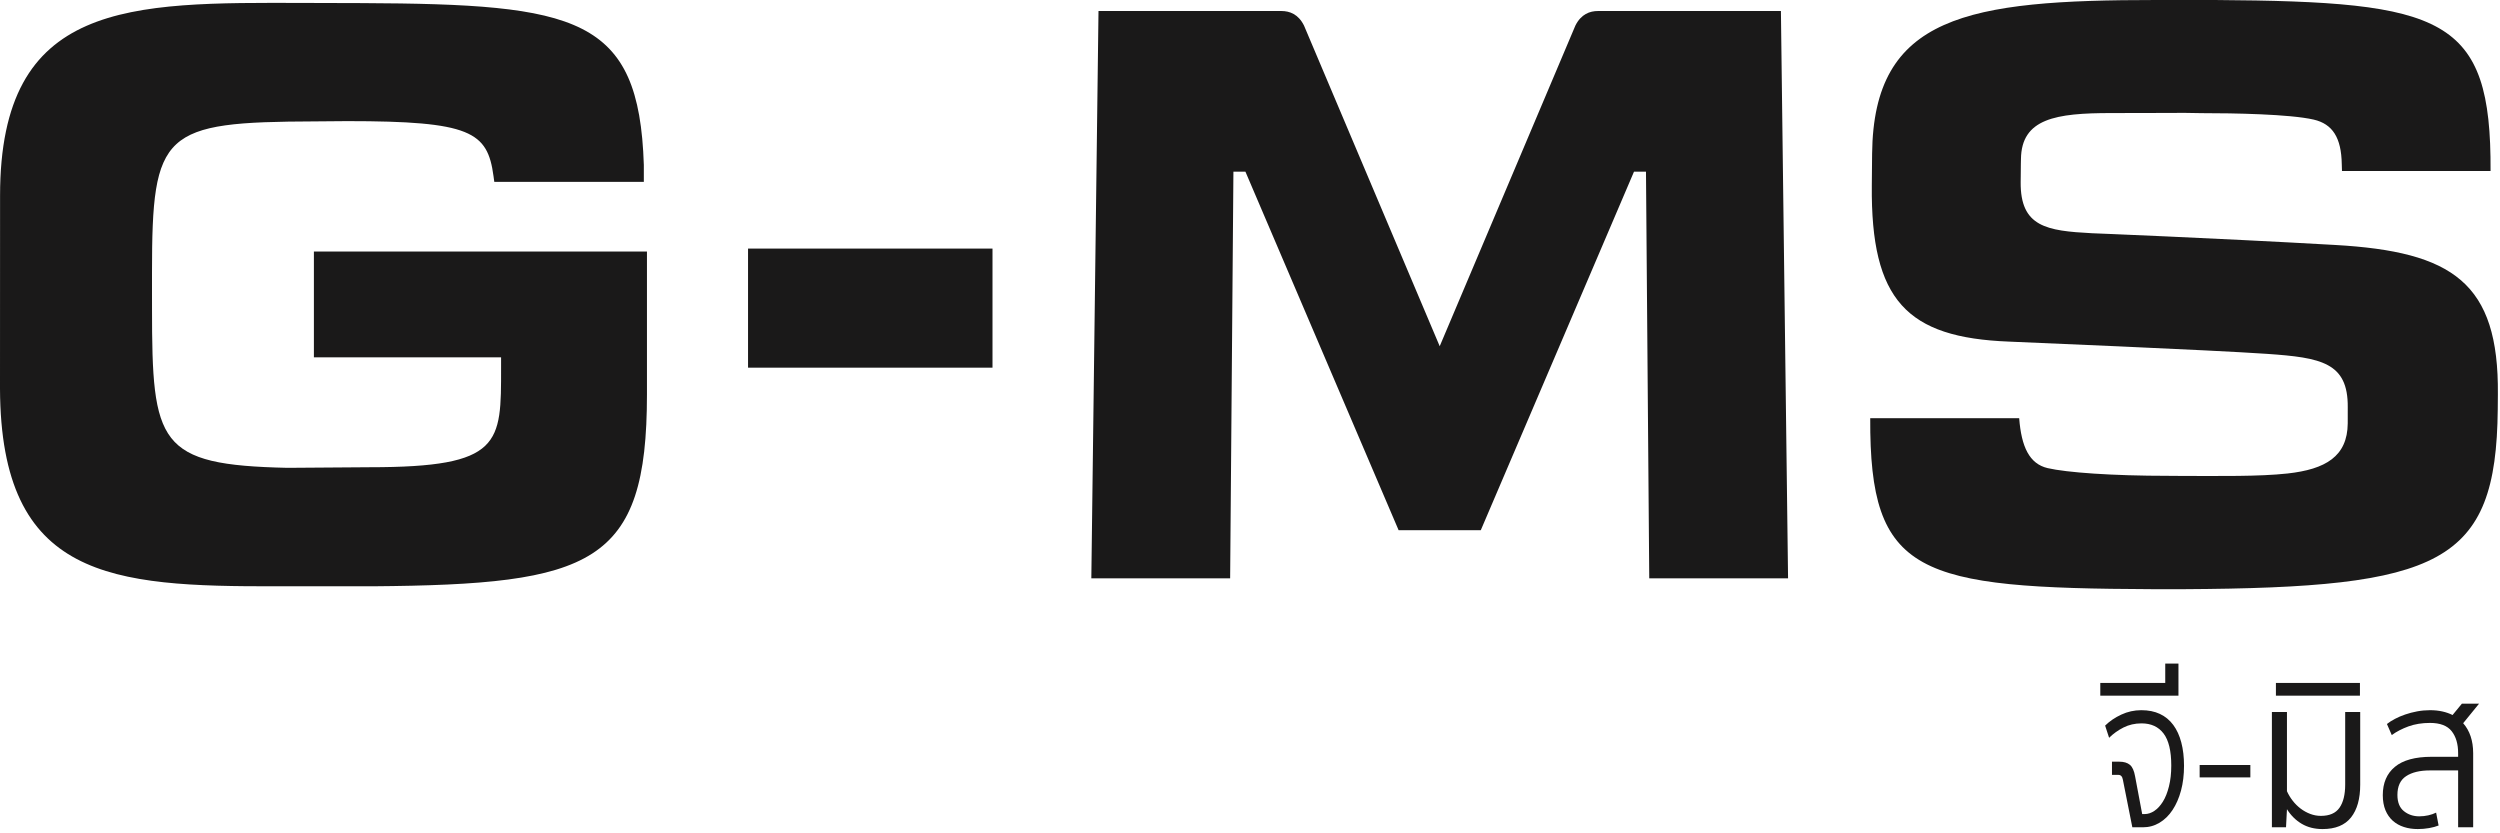 <?xml version="1.0" encoding="UTF-8"?>
<svg width="120px" height="40px" viewBox="0 0 120 40" version="1.1" xmlns="http://www.w3.org/2000/svg" xmlns:xlink="http://www.w3.org/1999/xlink">
    <!-- Generator: Sketch 55.2 (78181) - https://sketchapp.com -->
    <title>Group</title>
    <desc>Created with Sketch.</desc>
    <g id="Page-1" stroke="none" stroke-width="1" fill="none" fill-rule="evenodd">
        <g id="Design_system_4" transform="translate(-100, -820)" fill="#1A1919">
            <g id="Group" transform="translate(100, 820)">
                <path d="M101.046,34.829 C101.26,34.618 101.519,34.441 101.822,34.301 C102.126,34.159 102.446,34.089 102.783,34.089 C103.122,34.089 103.419,34.148 103.674,34.268 C103.93,34.388 104.144,34.564 104.316,34.796 C104.488,35.028 104.617,35.309 104.703,35.641 C104.79,35.971 104.833,36.343 104.833,36.756 C104.833,37.191 104.785,37.588 104.689,37.946 C104.592,38.306 104.457,38.616 104.282,38.88 C104.109,39.142 103.9,39.347 103.656,39.492 C103.414,39.637 103.149,39.71 102.86,39.71 L102.352,39.71 L101.898,37.426 C101.871,37.271 101.8,37.194 101.682,37.194 L101.375,37.194 L101.375,36.561 L101.727,36.561 C101.945,36.561 102.114,36.611 102.234,36.711 C102.354,36.809 102.438,36.995 102.485,37.267 L102.825,39.076 L102.939,39.076 C103.102,39.076 103.259,39.024 103.413,38.92 C103.567,38.816 103.702,38.668 103.821,38.475 C103.941,38.282 104.037,38.04 104.11,37.747 C104.184,37.454 104.221,37.121 104.221,36.747 C104.221,36.047 104.098,35.533 103.852,35.209 C103.606,34.885 103.253,34.722 102.793,34.722 C102.476,34.722 102.187,34.788 101.927,34.92 C101.667,35.052 101.438,35.216 101.237,35.414 L101.046,34.829 Z" id="Fill-62"></path>
                <polygon id="Fill-63" points="100.814 33.392 100.814 32.781 103.932 32.781 103.932 31.852 104.566 31.852 104.566 33.392"></polygon>
                <polygon id="Fill-64" points="105.583 37.315 108.017 37.315 108.017 36.72 105.583 36.72"></polygon>
                <path d="M109.051,39.71 L109.051,34.175 L109.774,34.175 L109.774,37.978 C109.845,38.137 109.936,38.289 110.048,38.433 C110.159,38.577 110.287,38.703 110.429,38.812 C110.572,38.92 110.726,39.005 110.892,39.068 C111.059,39.131 111.228,39.162 111.401,39.162 C111.816,39.162 112.114,39.032 112.295,38.773 C112.477,38.514 112.569,38.143 112.569,37.661 L112.569,34.175 L113.29,34.175 L113.29,37.669 C113.29,38.343 113.143,38.865 112.849,39.237 C112.554,39.609 112.099,39.795 111.482,39.795 C111.103,39.795 110.771,39.712 110.487,39.545 C110.202,39.378 109.964,39.144 109.774,38.842 L109.729,39.71 L109.051,39.71 Z" id="Fill-65"></path>
                <polygon id="Fill-66" points="109.244 33.392 113.277 33.392 113.277 32.781 109.244 32.781"></polygon>
                <path d="M114.374,38.166 C114.374,37.583 114.567,37.13 114.954,36.809 C115.341,36.487 115.93,36.326 116.719,36.326 L117.99,36.326 L117.99,36.147 C117.99,35.711 117.887,35.36 117.68,35.097 C117.473,34.833 117.126,34.7 116.638,34.7 C116.258,34.7 115.915,34.756 115.608,34.866 C115.302,34.978 115.034,35.116 114.805,35.283 L114.573,34.752 C114.675,34.67 114.801,34.589 114.952,34.509 C115.103,34.429 115.27,34.357 115.45,34.296 C115.63,34.234 115.821,34.184 116.023,34.146 C116.226,34.108 116.431,34.089 116.638,34.089 C116.854,34.089 117.053,34.109 117.233,34.15 C117.414,34.19 117.577,34.248 117.723,34.321 L118.171,33.776 L118.995,33.776 L118.232,34.714 C118.55,35.075 118.71,35.554 118.712,36.146 L118.712,39.71 L117.99,39.71 L117.99,36.98 L116.638,36.98 C116.153,36.98 115.771,37.072 115.493,37.256 C115.216,37.438 115.076,37.739 115.076,38.157 C115.076,38.51 115.18,38.769 115.387,38.935 C115.594,39.101 115.839,39.184 116.124,39.184 C116.272,39.184 116.417,39.168 116.558,39.136 C116.699,39.104 116.824,39.061 116.934,39.006 L117.053,39.624 C116.927,39.675 116.775,39.717 116.599,39.748 C116.422,39.779 116.24,39.795 116.055,39.795 C115.814,39.795 115.593,39.763 115.388,39.696 C115.184,39.631 115.006,39.531 114.854,39.396 C114.704,39.262 114.586,39.093 114.501,38.889 C114.417,38.684 114.374,38.443 114.374,38.166" id="Fill-67"></path>
                <polygon id="Fill-68" points="35.906 17.648 47.64 17.648 47.64 11.932 35.906 11.932"></polygon>
                <path d="M112.081,11.758 C106.079,11.417 100.415,11.195 100.415,11.195 C98.241,11.081 96.972,10.892 96.992,8.737 L96.995,8.479 C96.996,8.437 97.001,7.914 97.001,7.871 L97.006,7.642 C97.024,5.687 98.686,5.427 101.334,5.427 C103.981,5.427 103.167,5.418 104.872,5.418 L105.665,5.431 C107.207,5.431 109.917,5.477 111.059,5.741 C111.963,5.951 112.385,6.608 112.405,7.88 L112.415,8.208 L119.547,8.208 C119.586,0.795 117.321,0.075 106.309,3.19744231e-14 L103.501,3.19744231e-14 C94.437,3.19744231e-14 89.927,0.745 89.861,7.385 L89.847,8.898 C89.793,14.414 91.527,16.207 96.431,16.397 C96.5,16.4 106.203,16.803 108.811,16.985 C111.42,17.166 112.713,17.399 112.692,19.553 L112.691,20.325 C112.676,21.907 111.629,22.526 109.799,22.728 C108.43,22.878 106.519,22.845 104.782,22.845 L104.095,22.84 C101.376,22.84 99.191,22.68 98.288,22.47 C97.406,22.264 97.026,21.442 96.921,20.075 L89.771,20.075 C89.736,27.612 92.028,28.232 103.353,28.281 L104.811,28.281 C117.153,28.212 119.818,27.086 119.892,19.652 L119.898,18.932 C119.95,13.564 117.727,12.078 112.081,11.758" id="Fill-69"></path>
                <path d="M15.067,12.072 L15.067,17.152 L24.052,17.152 L24.052,17.636 C24.052,21.288 24.114,22.427 17.747,22.427 L13.798,22.456 C7.581,22.322 7.297,21.311 7.297,14.799 L7.296,13.995 L7.296,13.829 L7.296,13.081 C7.296,6.298 7.8,5.853 15.129,5.827 L16.662,5.814 C22.596,5.814 23.4,6.321 23.688,8.451 L23.726,8.729 L30.904,8.729 L30.904,7.918 C30.677,0.796 27.706,0.197 17.372,0.149 L14.598,0.141 C6.2,0.117 0.003,0.015 0.003,9.395 L5.86197757e-14,18.648 C0.033,27.794 5.347,28.154 13.274,28.142 L17.886,28.142 C28.434,28.058 31.054,27.108 31.054,18.933 L31.054,12.072 L15.067,12.072 Z" id="Fill-70"></path>
                <path d="M85.484,0.529 L76.699,0.529 C76.316,0.529 75.894,0.676 75.619,1.226 L69.106,16.619 L62.592,1.226 C62.318,0.676 61.896,0.529 61.512,0.529 L52.728,0.529 L52.384,27.759 L59.047,27.759 L59.204,8.24 L59.78,8.24 L67.133,25.449 L71.078,25.449 L78.432,8.24 L79.007,8.24 L79.164,27.759 L85.827,27.759 L85.484,0.529 Z" id="Fill-71"></path>
            </g>
        </g>
    </g>
</svg>